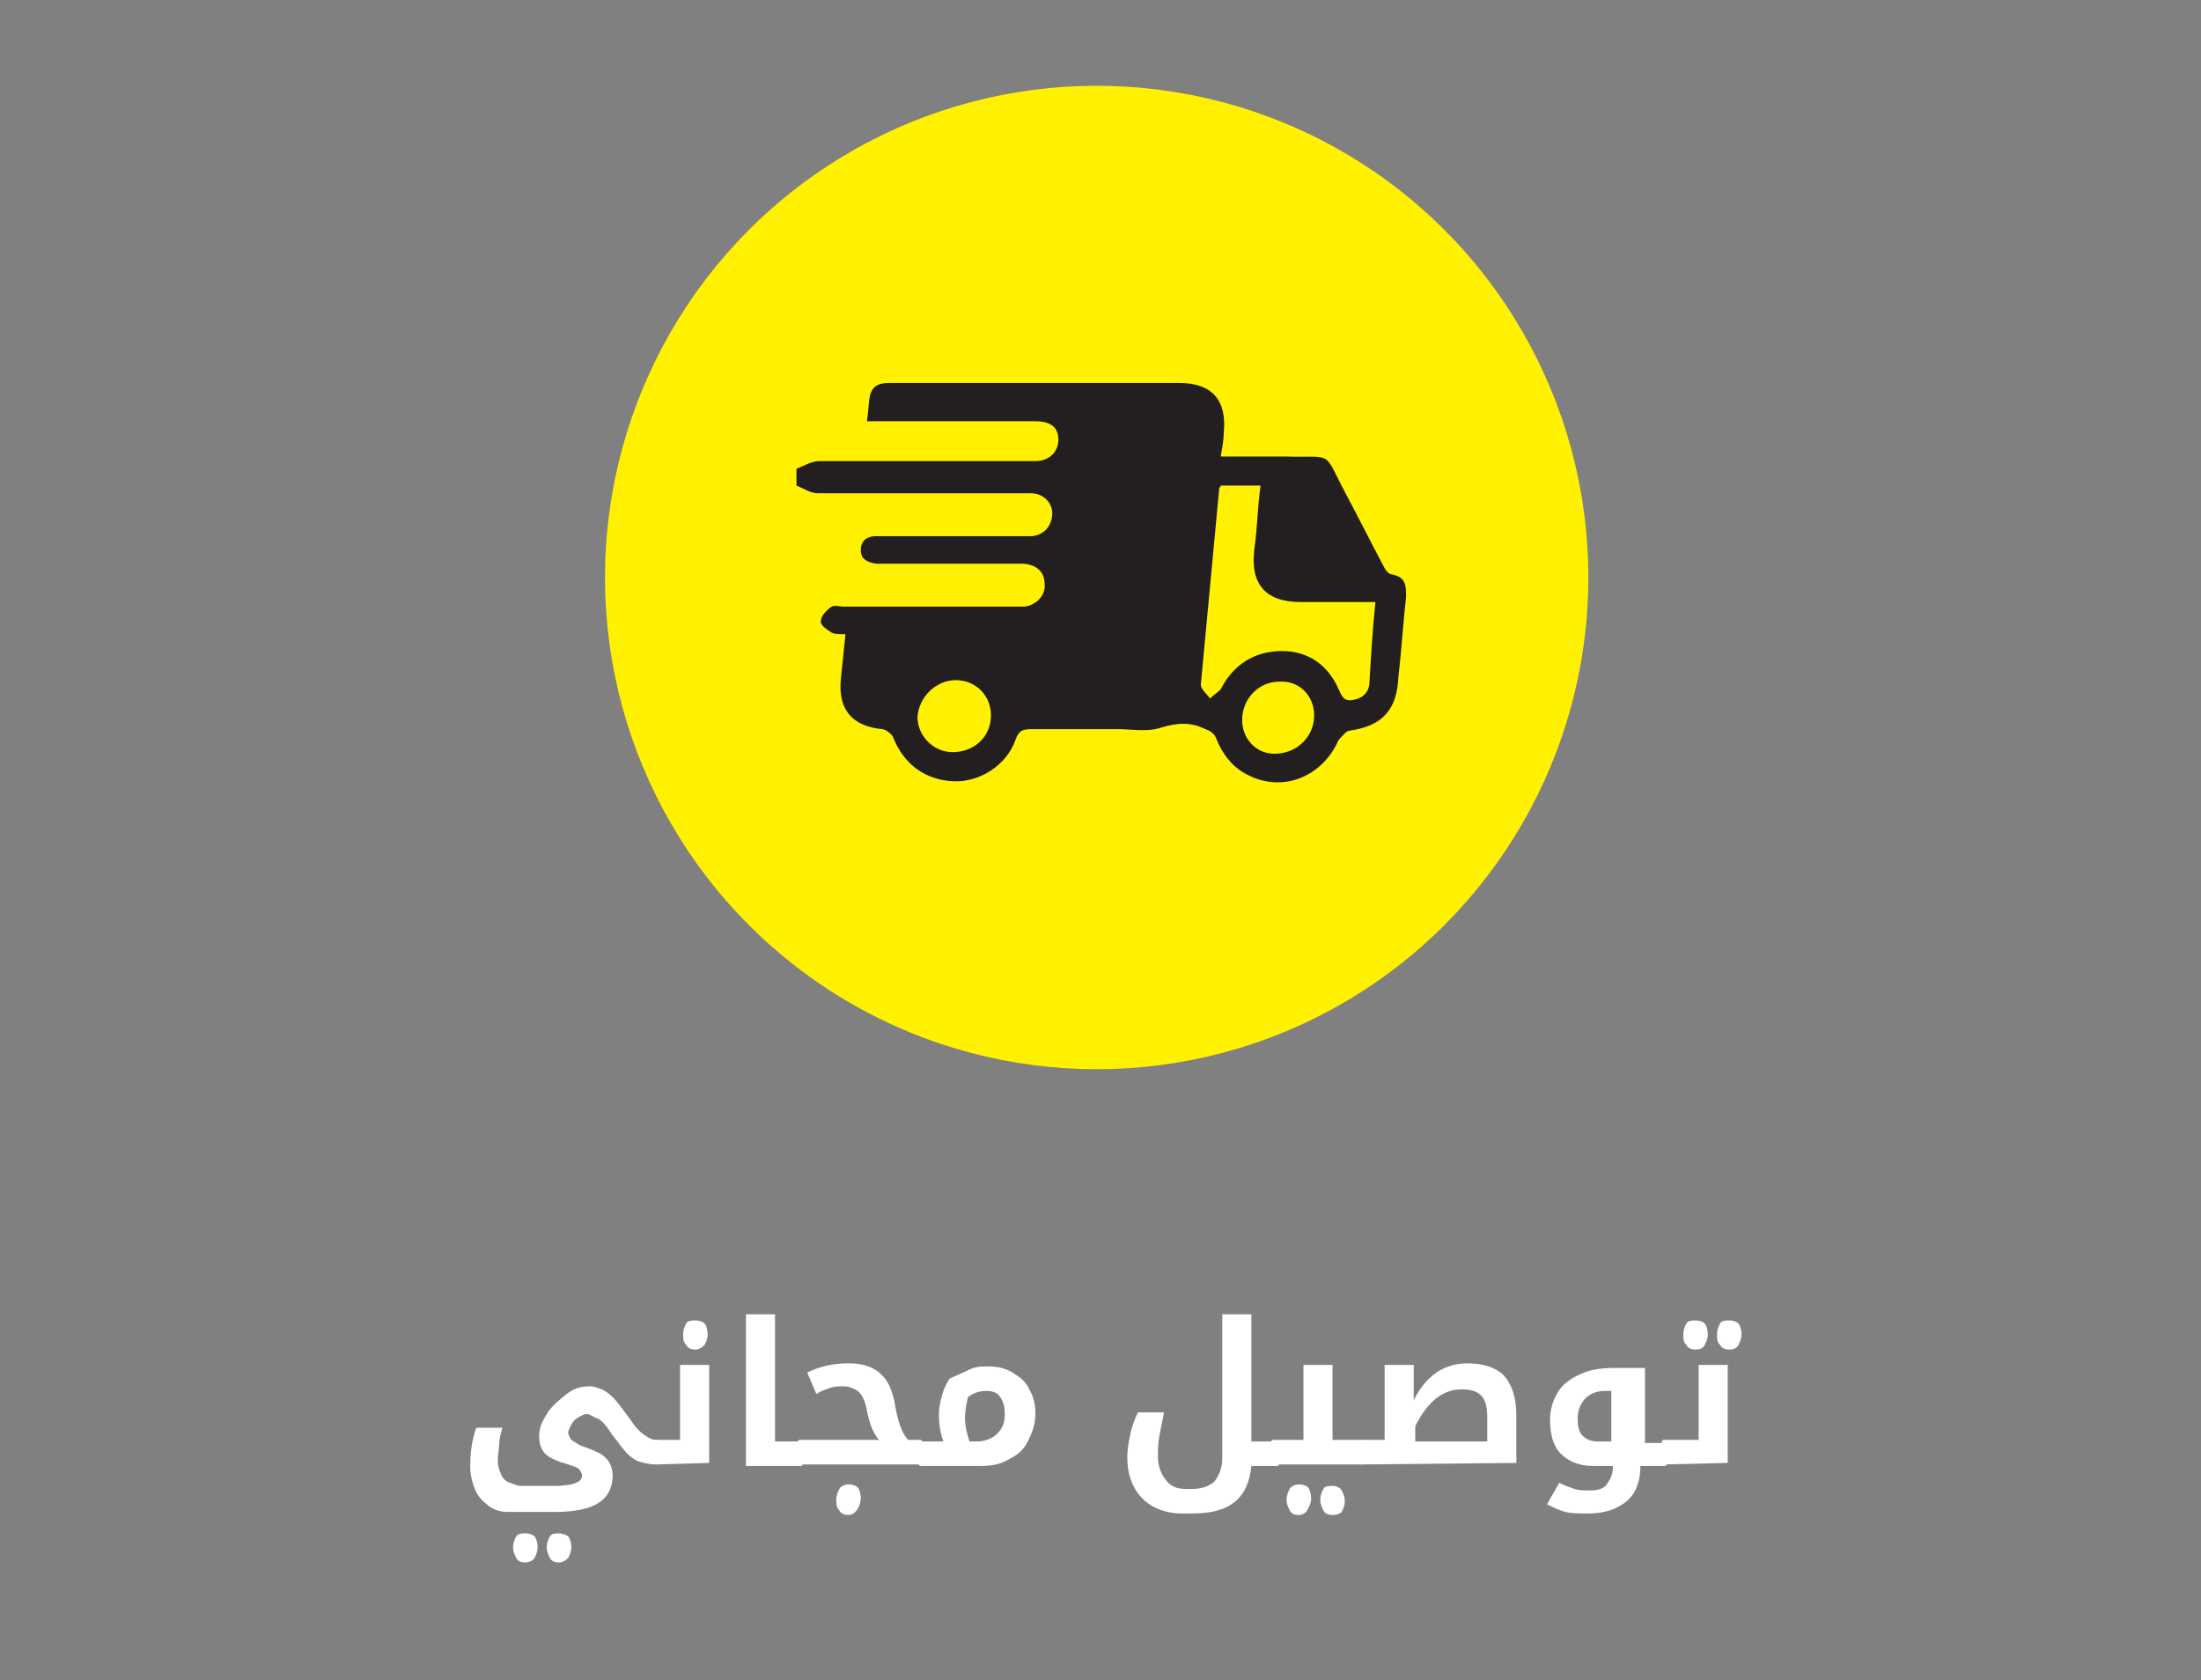 <?xml version="1.0" encoding="utf-8"?>
<!-- Generator: Adobe Illustrator 22.1.0, SVG Export Plug-In . SVG Version: 6.00 Build 0)  -->
<svg version="1.1" id="Layer_1" xmlns="http://www.w3.org/2000/svg" xmlns:xlink="http://www.w3.org/1999/xlink" x="0px" y="0px"
	 viewBox="0 0 143.7 109.7" style="enable-background:new 0 0 143.7 109.7;" xml:space="preserve">
<rect x="0" y="0" width="143.7" height="109.7" fill="#808080" stroke="none"/>
<style type="text/css">
	.st0{fill:#FFF100;}
	.st1{fill:#231F20;}
	.st2{fill:#FFFFFF;}
</style>
<circle class="st0" cx="71.6" cy="37.7" r="32.1"/>
<path class="st1" d="M52,30.6c0.5-0.2,1-0.5,1.5-0.5c4.5,0,8.9,0,13.4,0c0.2,0,0.5,0,0.7,0c0.9,0,1.5-0.6,1.5-1.4s-0.5-1.2-1.5-1.2
	c-3.3,0-6.6,0-9.9,0c-0.3,0-0.6,0-1.1,0c0.1-0.6,0.1-1.2,0.2-1.7c0.2-0.7,0.7-0.8,1.3-0.8c4.8,0,9.6,0,14.4,0c1.5,0,3,0,4.5,0
	c2.1,0,3.1,1.1,2.9,3.2c0,0.5-0.1,1-0.2,1.6c1.4,0,2.7,0,4.1,0c3.4,0.1,2.5-0.5,4.1,2.5c0.8,1.5,1.6,3.1,2.4,4.6
	c0.1,0.2,0.3,0.6,0.6,0.6c0.9,0.2,0.9,0.7,0.9,1.5c-0.2,1.7-0.3,3.5-0.5,5.2c-0.1,2.2-1.1,3.2-3.2,3.5c-0.2,0-0.5,0.4-0.7,0.6
	c-1.1,2.5-3.8,3.5-6.1,2.2c-0.9-0.5-1.5-1.3-1.9-2.3c-0.1-0.3-0.4-0.5-0.7-0.6c-1-0.5-1.9-0.4-2.9-0.1c-0.9,0.3-1.9,0.1-2.8,0.1
	c-1.9,0-3.8,0-5.7,0c-0.5,0-0.8,0.1-1,0.7c-0.6,1.7-2.4,2.8-4.1,2.7c-1.8-0.1-3.2-1.1-3.9-2.9c-0.1-0.2-0.5-0.5-0.7-0.5
	c-2-0.2-2.9-1.3-2.7-3.3c0.1-1,0.2-1.9,0.3-2.9c-0.4,0-0.7,0-0.9-0.1c-0.3-0.2-0.8-0.5-0.7-0.8c0-0.3,0.4-0.7,0.7-0.9
	c0.2-0.1,0.5,0,0.8,0c3.7,0,7.4,0,11.1,0c0.2,0,0.5,0,0.7,0c0.8-0.1,1.4-0.8,1.3-1.5c0-0.8-0.6-1.3-1.5-1.3c-2.9,0-5.9,0-8.8,0
	c-0.2,0-0.5,0-0.7,0c-0.6-0.1-1-0.3-1-0.9c0-0.6,0.4-0.9,1-0.9c0.2,0,0.5,0,0.7,0c2.9,0,5.7,0,8.6,0c0.3,0,0.6,0,0.9,0
	c0.8-0.1,1.3-0.7,1.3-1.5c0-0.7-0.6-1.3-1.4-1.3c-0.6,0-1.2,0-1.8,0c-4,0-8.1,0-12.1,0c-0.5,0-0.9-0.3-1.4-0.5
	C52,31.1,52,30.9,52,30.6z M89.8,39.3c-1.7,0-3.3,0-4.9,0c-2.3,0-3.3-1.2-3-3.5c0.2-1.4,0.2-2.7,0.4-4.1c-1,0-1.8,0-2.6,0
	c0,0.1-0.1,0.1-0.1,0.2c-0.4,4.3-0.8,8.5-1.2,12.8c0,0.3,0.4,0.6,0.6,0.9c0.2-0.2,0.5-0.4,0.7-0.6c0.8-1.6,2.2-2.5,4-2.5
	c1.7,0,3,0.9,3.7,2.5c0.2,0.4,0.3,0.8,0.9,0.7s1-0.4,1.1-1C89.5,43,89.6,41.2,89.8,39.3z M64.7,46.7c0-1.3-1-2.3-2.3-2.3
	s-2.4,1.1-2.5,2.4c0,1.2,1,2.3,2.3,2.3C63.6,49.1,64.7,48.1,64.7,46.7z M85.8,46.7c0-1.3-1-2.3-2.3-2.2c-1.3,0-2.4,1.1-2.4,2.5
	c0,1.3,1,2.3,2.3,2.2C84.8,49.1,85.8,48,85.8,46.7z"/>
<g>
	<path class="st2" d="M42.9,95.6c-0.5,0-0.9-0.1-1.2-0.2s-0.7-0.4-1-0.8c-0.1-0.1-0.3-0.4-0.7-0.9c-0.4-0.6-0.7-1-1-1.1
		s-0.5-0.3-0.7-0.3c-0.1,0-0.3,0.1-0.5,0.2s-0.4,0.3-0.5,0.5s-0.2,0.4-0.2,0.5c0,0.2,0.1,0.3,0.2,0.5c0.2,0.1,0.4,0.3,0.7,0.4
		c0.6,0.2,1,0.4,1.2,0.5s0.5,0.4,0.6,0.6S40,96,40,96.3c0,0.8-0.3,1.4-0.9,1.8c-0.6,0.4-1.6,0.6-2.8,0.6h-3.1
		c-0.5,0-0.9-0.1-1.3-0.4c-0.4-0.3-0.7-0.6-0.9-1.1c-0.2-0.5-0.3-1-0.3-1.5c0-0.8,0.1-1.7,0.4-2.5h1.7c-0.1,0.4-0.2,0.7-0.2,1
		s-0.1,0.7-0.1,1.2c0,0.3,0.1,0.6,0.2,0.8c0.1,0.3,0.3,0.5,0.6,0.6S33.8,97,34,97h2.2c0.7,0,1.2-0.1,1.4-0.2
		c0.3-0.1,0.4-0.3,0.4-0.5c0-0.1-0.1-0.3-0.2-0.4s-0.4-0.2-0.7-0.3c-0.7-0.2-1.2-0.4-1.5-0.7c-0.3-0.3-0.4-0.7-0.4-1.2
		s0.2-0.9,0.5-1.4s0.8-0.9,1.3-1.3s1-0.5,1.5-0.5c0.3,0,0.5,0.1,0.8,0.2c0.2,0.1,0.5,0.3,0.7,0.5s0.6,0.7,1.1,1.4
		c0.4,0.6,0.7,0.9,1,1.1s0.5,0.3,0.8,0.3H43c0,0,0.1,0,0.1,0.1v1.4C43,95.6,43,95.6,42.9,95.6L42.9,95.6z M34.3,102
		c-0.3,0-0.5-0.1-0.6-0.3s-0.2-0.4-0.2-0.7c0-0.3,0.1-0.5,0.2-0.7s0.4-0.2,0.6-0.2c0.3,0,0.5,0.1,0.6,0.2s0.2,0.4,0.2,0.7
		c0,0.3-0.1,0.5-0.2,0.7S34.5,102,34.3,102z M36.5,102c-0.3,0-0.5-0.1-0.6-0.3s-0.2-0.4-0.2-0.7c0-0.3,0.1-0.5,0.2-0.7
		s0.4-0.2,0.6-0.2s0.5,0.1,0.6,0.2s0.2,0.4,0.2,0.7c0,0.3-0.1,0.5-0.2,0.7C36.9,101.9,36.7,102,36.5,102z"/>
	<path class="st2" d="M42.8,95.6C42.8,95.6,42.7,95.6,42.8,95.6l-0.1-1.5c0,0,0-0.1,0.1-0.1h1.6v-4.9h1.9v6.4L42.8,95.6L42.8,95.6z
		 M45.4,88.1c-0.3,0-0.5-0.1-0.6-0.3c-0.2-0.2-0.2-0.4-0.2-0.7c0-0.3,0.1-0.5,0.2-0.7s0.4-0.2,0.6-0.2c0.3,0,0.5,0.1,0.6,0.2
		s0.2,0.4,0.2,0.7c0,0.3-0.1,0.5-0.2,0.7C45.8,88,45.6,88.1,45.4,88.1z"/>
	<path class="st2" d="M52.3,94.1C52.4,94.1,52.4,94.1,52.3,94.1l0.1,1.5c0,0,0,0.1-0.1,0.1h-3.6v-9.9h1.9v8.3H52.3z"/>
	<path class="st2" d="M52.2,95.6C52.2,95.6,52.1,95.6,52.2,95.6l-0.1-1.5c0,0,0-0.1,0.1-0.1h5.2c-0.3-0.3-0.6-0.9-0.8-1.9
		c-0.1-0.6-0.3-1-0.5-1.2s-0.6-0.4-1-0.4c-0.3,0-0.6,0-0.9,0.1c-0.3,0.1-0.6,0.2-0.9,0.4l-0.6-1.4c0.8-0.4,1.7-0.6,2.7-0.6
		c0.9,0,1.5,0.2,2,0.6s0.8,1,1,1.9c0.2,1.3,0.5,2.1,0.9,2.5h0.8c0,0,0.1,0,0.1,0.1v1.4c0,0,0,0.1-0.1,0.1H52.2z M55.4,98.9
		c-0.3,0-0.5-0.1-0.6-0.3c-0.2-0.2-0.2-0.4-0.2-0.7c0-0.3,0.1-0.5,0.2-0.7s0.4-0.3,0.6-0.3c0.3,0,0.5,0.1,0.6,0.2s0.2,0.4,0.2,0.7
		c0,0.3-0.1,0.5-0.2,0.7C55.8,98.8,55.6,98.9,55.4,98.9z"/>
	<path class="st2" d="M61.6,94.1c-0.2-0.5-0.3-1.1-0.3-1.8c0-0.4,0.1-0.8,0.2-1.2s0.3-0.8,0.5-1.1c0.4-0.2,0.9-0.4,1.3-0.6
		s0.9-0.2,1.2-0.2c0.6,0,1.1,0.1,1.6,0.4s0.9,0.6,1.1,1.1c0.3,0.5,0.4,1,0.4,1.6c0,0.7-0.2,1.2-0.5,1.8s-0.7,0.9-1.3,1.2
		c-0.5,0.3-1.1,0.4-1.8,0.4h-3.9c0,0-0.1,0-0.1-0.1v-1.4c0,0,0-0.1,0.1-0.1C60.1,94.1,61.6,94.1,61.6,94.1z M63,92.6
		c0,0.4,0.1,0.9,0.3,1.5h0.5c0.5,0,1-0.2,1.3-0.5c0.4-0.4,0.5-0.8,0.5-1.3s-0.1-0.8-0.3-1.1c-0.2-0.3-0.5-0.4-0.9-0.4
		s-0.8,0.1-1.2,0.4C63.1,91.6,63,92.1,63,92.6z"/>
	<path class="st2" d="M77.1,98.8c-0.7,0-1.4-0.2-1.9-0.5S74.3,97.6,74,97s-0.4-1.2-0.4-1.9c0-0.5,0.1-1,0.2-1.5s0.3-1,0.5-1.4H76
		c-0.1,0.5-0.2,1-0.3,1.5c-0.1,0.5-0.1,1-0.1,1.4c0,0.6,0.2,1.1,0.5,1.5s0.7,0.6,1.3,0.6h0.4c0.7,0,1.2-0.2,1.5-0.5
		c0.3-0.4,0.5-0.9,0.5-1.5v-9.4h1.9v8.3h1.7c0,0,0.1,0,0.1,0.1v1.4c0,0,0,0.1-0.1,0.1h-1.7c-0.2,2.1-1.4,3.1-3.8,3.1
		C77.9,98.8,77.1,98.8,77.1,98.8z"/>
	<path class="st2" d="M83.1,95.6C83,95.6,83,95.6,83.1,95.6L83,94.1c0,0,0-0.1,0.1-0.1h2v-4.9H87V94h2c0,0,0.1,0,0.1,0.1v1.4
		c0,0,0,0.1-0.1,0.1H83.1z M84.8,98.9c-0.3,0-0.5-0.1-0.6-0.3S84,98.2,84,97.9c0-0.3,0.1-0.5,0.2-0.7s0.4-0.3,0.6-0.3
		c0.3,0,0.5,0.1,0.6,0.2s0.2,0.4,0.2,0.7c0,0.3-0.1,0.5-0.2,0.7S85.1,98.9,84.8,98.9z M87,98.9c-0.3,0-0.5-0.1-0.6-0.3
		s-0.2-0.4-0.2-0.7c0-0.3,0.1-0.5,0.2-0.7S86.8,97,87,97s0.5,0.1,0.6,0.3s0.2,0.4,0.2,0.7c0,0.3-0.1,0.5-0.2,0.7
		C87.5,98.8,87.3,98.9,87,98.9z"/>
	<path class="st2" d="M88.9,95.6C88.8,95.6,88.8,95.6,88.9,95.6l-0.1-1.5c0,0,0-0.1,0.1-0.1h1.5v-4.9h1.9v2.3c0.8-1.6,2-2.4,3.5-2.4
		c1.1,0,1.9,0.3,2.4,0.8c0.5,0.6,0.8,1.4,0.8,2.6v3.1L88.9,95.6L88.9,95.6z M97.1,94.1v-1.6c0-0.6-0.1-1.1-0.4-1.4s-0.7-0.4-1.3-0.4
		c-1.2,0-2.2,0.8-3,2.4v1H97.1z"/>
	<path class="st2" d="M108.7,94.1C108.8,94.1,108.8,94.1,108.7,94.1l0.1,1.5c0,0,0,0.1-0.1,0.1h-1.6c0,1-0.3,1.8-0.9,2.3
		s-1.4,0.8-2.5,0.8c-0.6,0-1.1,0-1.5-0.1s-0.8-0.3-1.2-0.5l0.8-1.4c0.4,0.2,0.7,0.3,1,0.4s0.6,0.1,1,0.1c0.5,0,0.9-0.1,1.1-0.4
		s0.4-0.6,0.4-1.1v-0.1H104c-0.9,0-1.6-0.3-2.1-0.8s-0.7-1.3-0.7-2.2c0-0.7,0.2-1.3,0.5-1.8s0.8-0.9,1.5-1.2
		c0.6-0.3,1.4-0.4,2.2-0.4h2v4.9h1.3V94.1z M105.2,94.1v-3.3h-0.4c-0.6,0-1,0.2-1.3,0.5s-0.5,0.8-0.5,1.3s0.1,0.9,0.3,1.1
		c0.2,0.2,0.5,0.4,1,0.4H105.2z"/>
	<path class="st2" d="M108.6,95.6C108.5,95.6,108.5,95.6,108.6,95.6l-0.1-1.5c0,0,0-0.1,0.1-0.1h2.3v-4.9h1.9v6.4L108.6,95.6
		L108.6,95.6z M110.7,88.1c-0.3,0-0.5-0.1-0.6-0.3c-0.2-0.2-0.2-0.4-0.2-0.7c0-0.3,0.1-0.5,0.2-0.7s0.4-0.2,0.6-0.2
		c0.3,0,0.5,0.1,0.6,0.2s0.2,0.4,0.2,0.7c0,0.3-0.1,0.5-0.2,0.7C111.2,88,111,88.1,110.7,88.1z M112.9,88.1c-0.3,0-0.5-0.1-0.6-0.3
		c-0.2-0.2-0.2-0.4-0.2-0.7c0-0.3,0.1-0.5,0.2-0.7s0.4-0.2,0.6-0.2c0.3,0,0.5,0.1,0.6,0.2s0.2,0.4,0.2,0.7c0,0.3-0.1,0.5-0.2,0.7
		C113.4,88,113.2,88.1,112.9,88.1z"/>
</g>
</svg>
